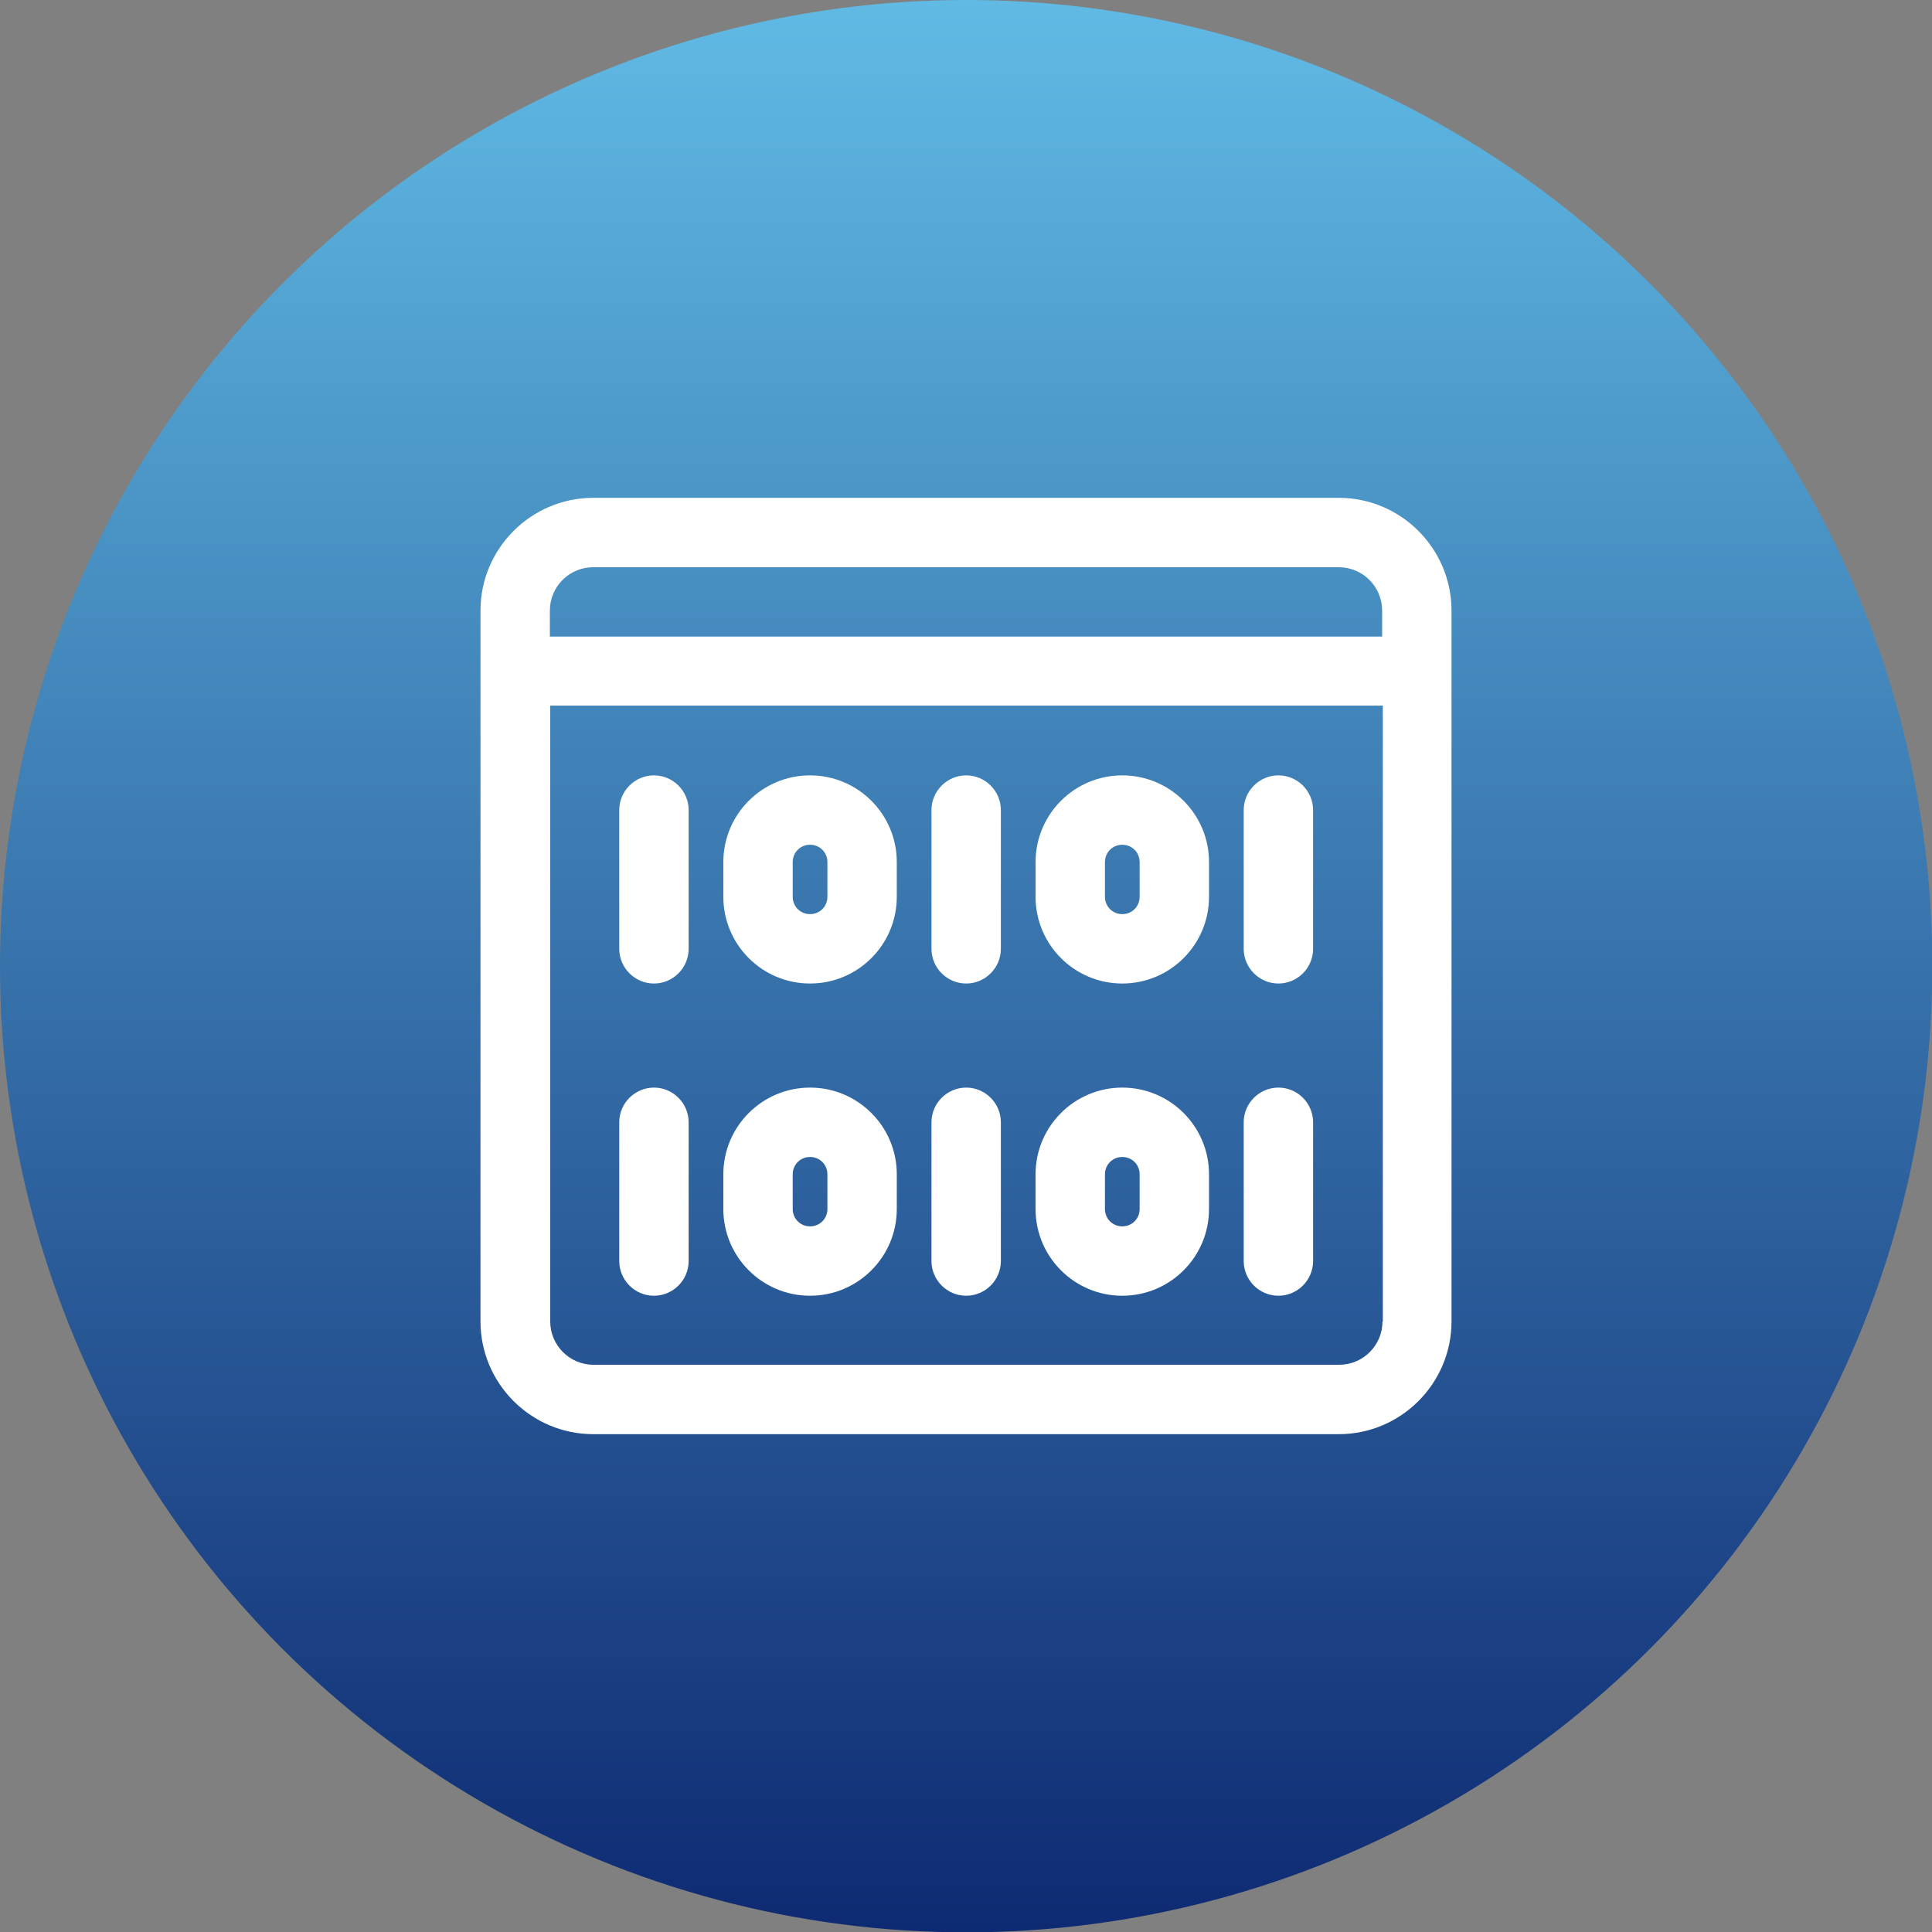 <svg viewBox="0 0 55.69 55.69" xmlns="http://www.w3.org/2000/svg" xmlns:xlink="http://www.w3.org/1999/xlink"><rect x="0" y="0" width="55.69" height="55.69" fill="#808080" stroke="none"/><linearGradient id="a" gradientTransform="matrix(0 1 -1 0 -319.99 -977.64)" gradientUnits="userSpaceOnUse" x1="977.64" x2="1033.33" y1="-347.83" y2="-347.83"><stop offset="0" stop-color="#60bae4"/><stop offset="1" stop-color="#0e2a72"/></linearGradient><circle cx="27.85" cy="27.85" fill="url(#a)" r="27.85"/><g fill="#fff"><path d="m38.59 14.35h-21.49c-1.79 0-3.25 1.46-3.25 3.25v20.49c0 1.79 1.46 3.25 3.25 3.25h21.49c1.79 0 3.25-1.46 3.25-3.25v-20.49c0-1.79-1.46-3.25-3.25-3.25zm-22.74 3.25c0-.69.56-1.25 1.25-1.25h21.49c.69 0 1.25.56 1.25 1.25v.75h-23.99zm24 20.49c0 .69-.56 1.25-1.25 1.25h-21.49c-.69 0-1.25-.56-1.25-1.25v-17.75h24v17.75z"/><path d="m18.85 28.35c.55 0 1-.45 1-1v-4c0-.55-.45-1-1-1s-1 .45-1 1v4c0 .55.45 1 1 1z"/><path d="m18.85 37.35c.55 0 1-.45 1-1v-4c0-.55-.45-1-1-1s-1 .45-1 1v4c0 .55.45 1 1 1z"/><path d="m23.35 28.35c1.38 0 2.5-1.12 2.5-2.5v-1c0-1.38-1.12-2.5-2.5-2.5s-2.5 1.12-2.5 2.5v1c0 1.38 1.12 2.5 2.5 2.5zm-.5-3.5c0-.28.22-.5.5-.5s.5.22.5.5v1c0 .28-.22.5-.5.5s-.5-.22-.5-.5z"/><path d="m27.85 28.35c.55 0 1-.45 1-1v-4c0-.55-.45-1-1-1s-1 .45-1 1v4c0 .55.45 1 1 1z"/><path d="m36.85 28.35c.55 0 1-.45 1-1v-4c0-.55-.45-1-1-1s-1 .45-1 1v4c0 .55.45 1 1 1z"/><path d="m32.35 28.35c1.38 0 2.5-1.12 2.5-2.5v-1c0-1.38-1.12-2.5-2.5-2.5s-2.5 1.12-2.5 2.5v1c0 1.38 1.12 2.5 2.5 2.5zm-.5-3.5c0-.28.22-.5.5-.5s.5.22.5.5v1c0 .28-.22.5-.5.5s-.5-.22-.5-.5z"/><path d="m23.35 37.35c1.38 0 2.5-1.12 2.5-2.5v-1c0-1.38-1.12-2.5-2.5-2.5s-2.5 1.12-2.5 2.5v1c0 1.38 1.12 2.5 2.5 2.5zm-.5-3.5c0-.28.22-.5.5-.5s.5.22.5.5v1c0 .28-.22.5-.5.5s-.5-.22-.5-.5z"/><path d="m27.85 37.35c.55 0 1-.45 1-1v-4c0-.55-.45-1-1-1s-1 .45-1 1v4c0 .55.45 1 1 1z"/><path d="m36.85 37.35c.55 0 1-.45 1-1v-4c0-.55-.45-1-1-1s-1 .45-1 1v4c0 .55.45 1 1 1z"/><path d="m32.35 37.35c1.38 0 2.5-1.12 2.5-2.5v-1c0-1.38-1.12-2.5-2.5-2.5s-2.5 1.12-2.5 2.5v1c0 1.38 1.12 2.5 2.5 2.5zm-.5-3.5c0-.28.22-.5.5-.5s.5.22.5.5v1c0 .28-.22.5-.5.5s-.5-.22-.5-.5z"/></g></svg>